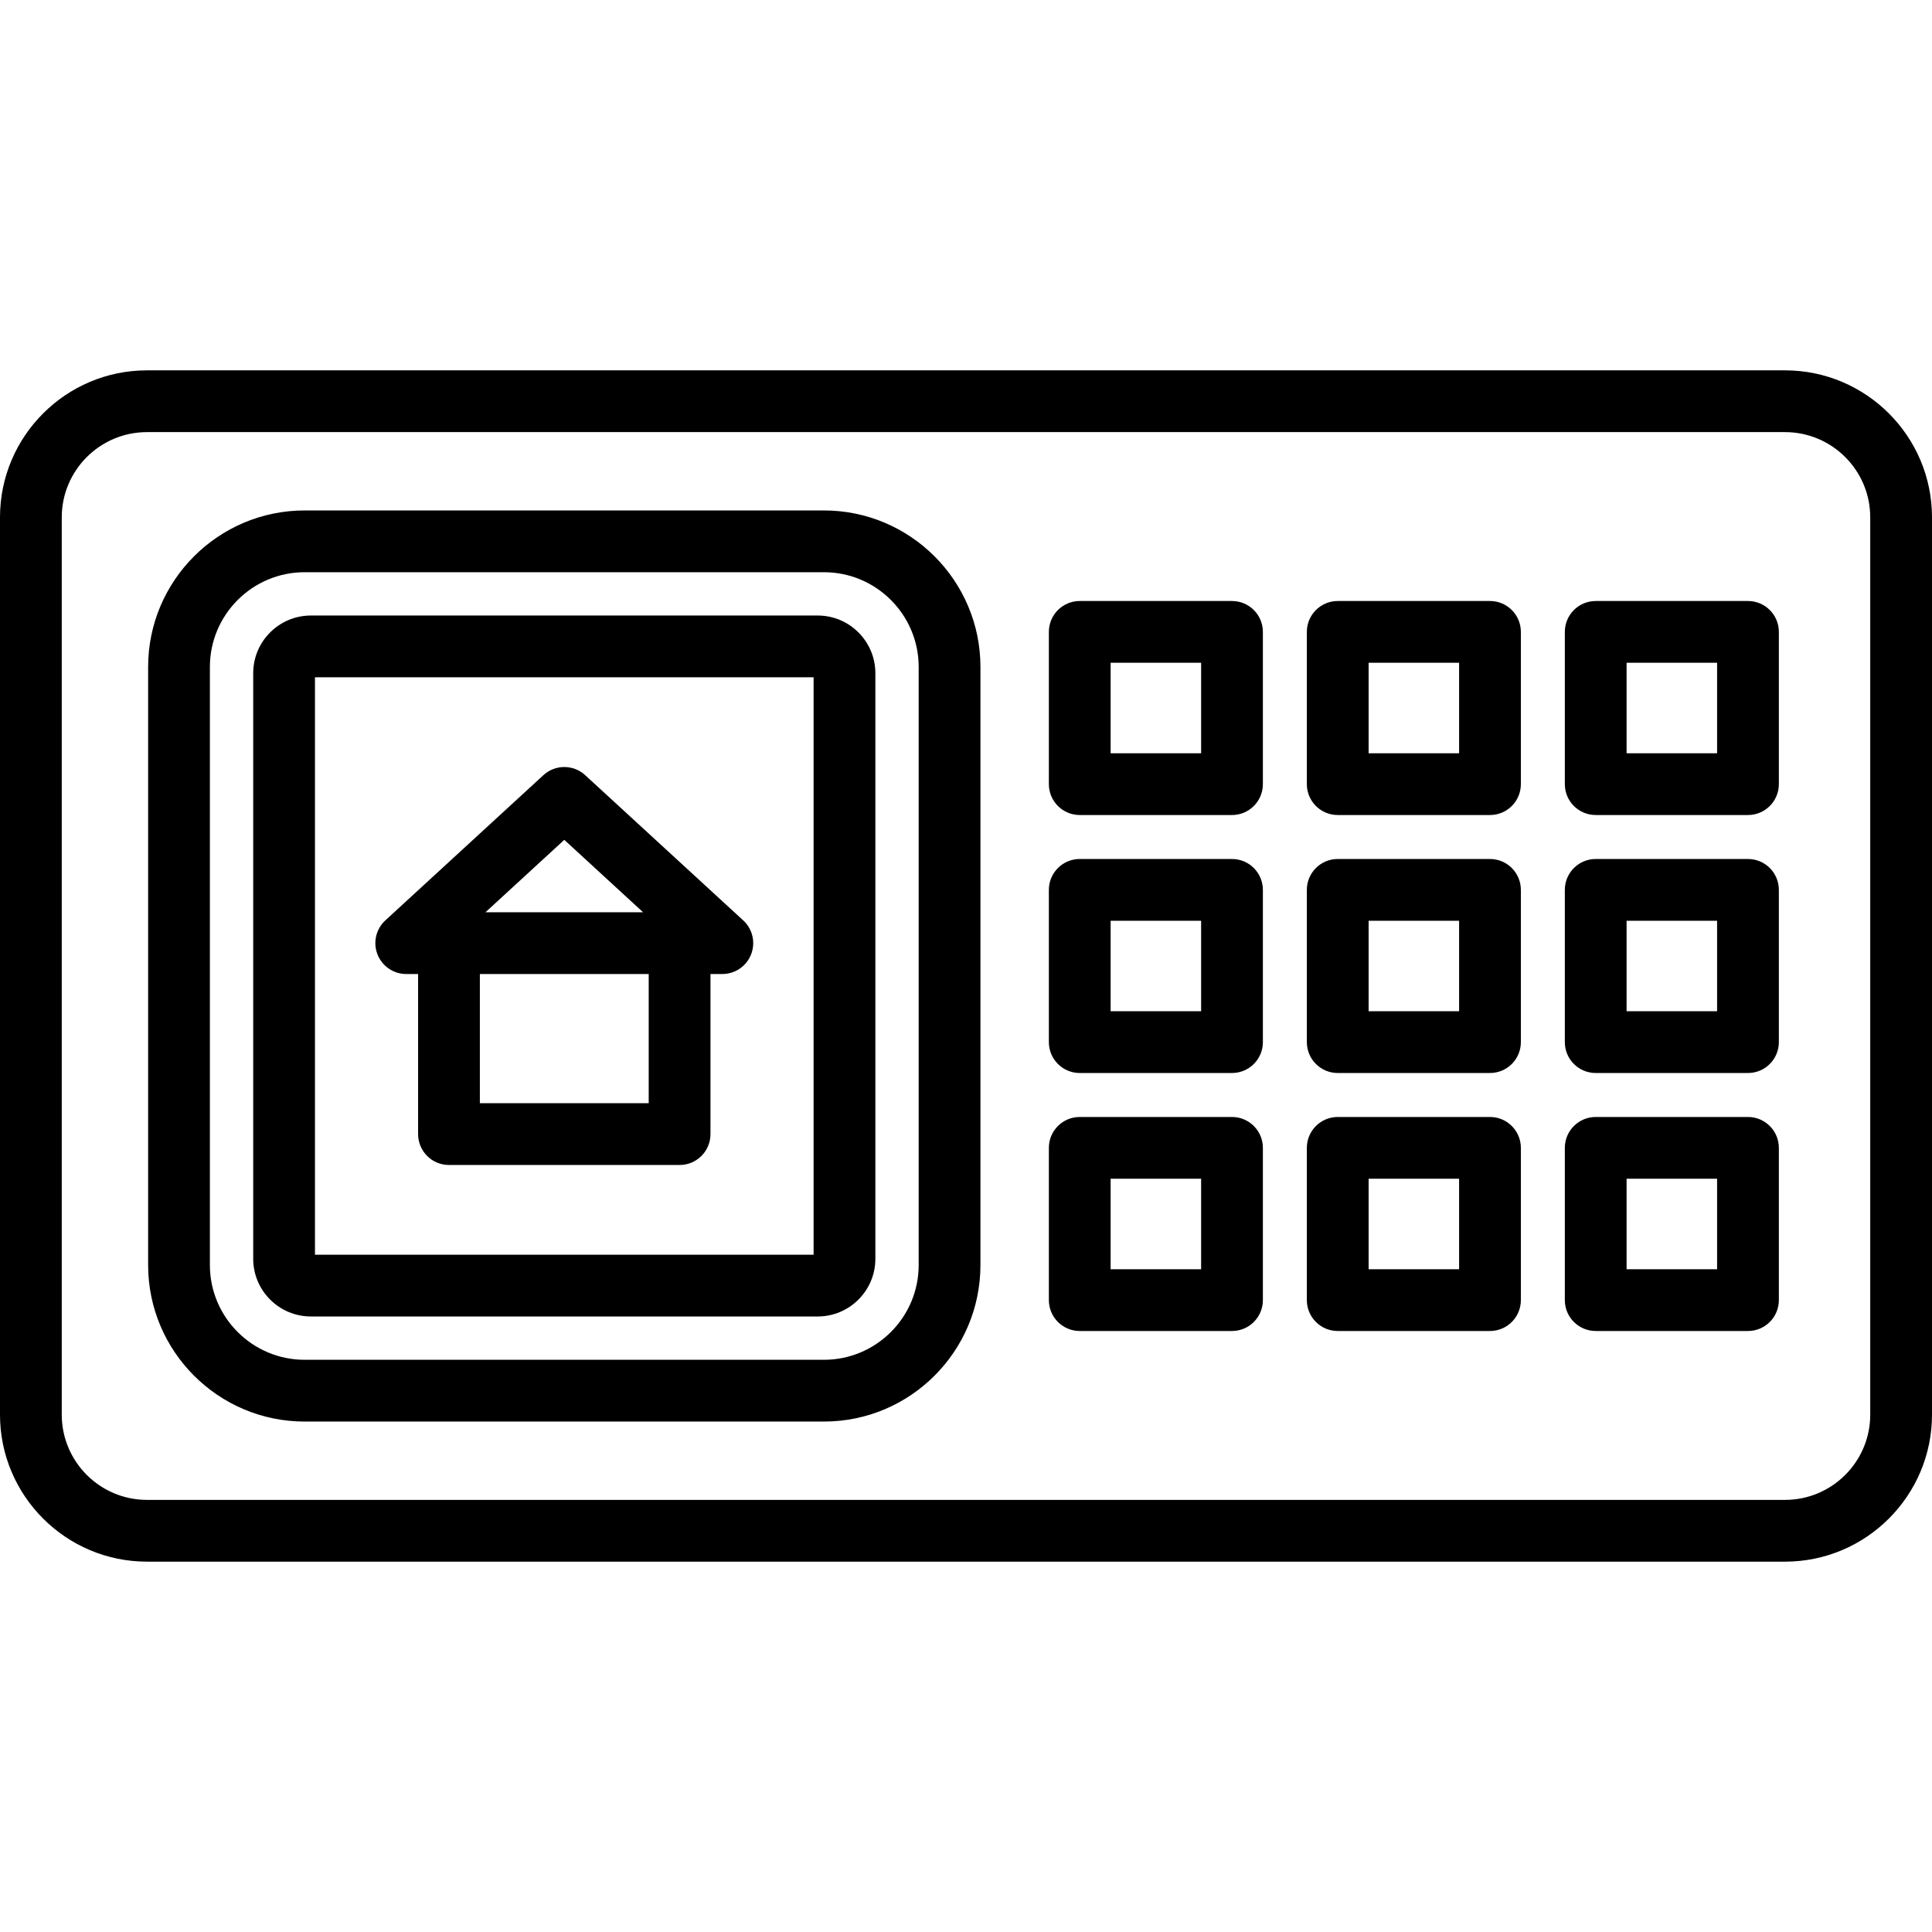 <?xml version='1.0' encoding='iso-8859-1'?>
<!DOCTYPE svg PUBLIC '-//W3C//DTD SVG 1.1//EN' 'http://www.w3.org/Graphics/SVG/1.1/DTD/svg11.dtd'>
<!-- Uploaded to: SVG Repo, www.svgrepo.com, Generator: SVG Repo Mixer Tools -->
<svg fill="#000000" height="800px" width="800px" version="1.1" xmlns="http://www.w3.org/2000/svg" viewBox="0 0 469.211 469.211" xmlns:xlink="http://www.w3.org/1999/xlink" enable-background="new 0 0 469.211 469.211">
  <g>
    <path d="m433.516,89.944h-397.821c-19.682,0-35.695,16.013-35.695,35.696v217.932c0,19.682 16.013,35.695 35.695,35.695h397.821c19.683,0 35.695-16.013 35.695-35.695v-217.932c0-19.683-16.012-35.696-35.695-35.696zm20.695,253.628c0,11.411-9.284,20.695-20.695,20.695h-397.821c-11.412,0-20.695-9.284-20.695-20.695v-217.932c0-11.411 9.284-20.695 20.695-20.695h397.821c11.411,0 20.695,9.284 20.695,20.695v217.932z"/>
    <path d="m200.104,123.969h-126.12c-20.958,0-38.008,17.05-38.008,38.008v145.258c0,20.958 17.05,38.008 38.008,38.008h126.12c20.958,0 38.008-17.05 38.008-38.008v-145.258c0-20.958-17.05-38.008-38.008-38.008zm23.008,183.266c0,12.687-10.321,23.008-23.008,23.008h-126.12c-12.687,0-23.008-10.321-23.008-23.008v-145.258c0-12.687 10.321-23.008 23.008-23.008h126.12c12.687,0 23.008,10.321 23.008,23.008v145.258z"/>
    <path d="m198.585,149.487h-123.082c-7.724,0-14.008,6.284-14.008,14.008v142.221c0,7.724 6.284,14.008 14.008,14.008h123.083c7.724,0 14.008-6.284 14.008-14.008v-142.221c-0.001-7.724-6.284-14.008-14.009-14.008zm-.992,155.237h-121.098v-140.237h121.098v140.237z"/>
    <path d="m299.207,145.962h-36.977c-4.143,0-7.5,3.358-7.5,7.5v36.977c0,4.142 3.357,7.5 7.5,7.5h36.977c4.143,0 7.5-3.358 7.5-7.5v-36.977c0-4.142-3.358-7.5-7.5-7.5zm-7.5,36.977h-21.977v-21.977h21.977v21.977z"/>
    <path d="m361.862,145.962h-36.977c-4.143,0-7.5,3.358-7.5,7.5v36.977c0,4.142 3.357,7.5 7.5,7.5h36.977c4.143,0 7.5-3.358 7.5-7.5v-36.977c0-4.142-3.358-7.5-7.5-7.5zm-7.5,36.977h-21.977v-21.977h21.977v21.977z"/>
    <path d="m424.518,145.962h-36.978c-4.143,0-7.5,3.358-7.5,7.5v36.977c0,4.142 3.357,7.5 7.5,7.5h36.978c4.143,0 7.5-3.358 7.5-7.5v-36.977c0-4.142-3.357-7.5-7.5-7.5zm-7.5,36.977h-21.978v-21.977h21.978v21.977z"/>
    <path d="m299.207,208.617h-36.977c-4.143,0-7.5,3.358-7.5,7.5v36.977c0,4.142 3.357,7.5 7.5,7.5h36.977c4.143,0 7.5-3.358 7.5-7.5v-36.977c0-4.142-3.358-7.5-7.5-7.5zm-7.5,36.977h-21.977v-21.977h21.977v21.977z"/>
    <path d="m361.862,208.617h-36.977c-4.143,0-7.5,3.358-7.5,7.5v36.977c0,4.142 3.357,7.5 7.5,7.5h36.977c4.143,0 7.5-3.358 7.5-7.5v-36.977c0-4.142-3.358-7.5-7.5-7.5zm-7.5,36.977h-21.977v-21.977h21.977v21.977z"/>
    <path d="m424.518,208.617h-36.978c-4.143,0-7.5,3.358-7.5,7.5v36.977c0,4.142 3.357,7.5 7.5,7.5h36.978c4.143,0 7.5-3.358 7.5-7.5v-36.977c0-4.142-3.357-7.5-7.5-7.5zm-7.5,36.977h-21.978v-21.977h21.978v21.977z"/>
    <path d="m299.207,271.273h-36.977c-4.143,0-7.5,3.358-7.5,7.5v36.977c0,4.142 3.357,7.5 7.5,7.5h36.977c4.143,0 7.5-3.358 7.5-7.5v-36.977c0-4.142-3.358-7.5-7.5-7.5zm-7.5,36.977h-21.977v-21.977h21.977v21.977z"/>
    <path d="m361.862,271.273h-36.977c-4.143,0-7.5,3.358-7.5,7.5v36.977c0,4.142 3.357,7.5 7.5,7.5h36.977c4.143,0 7.5-3.358 7.5-7.5v-36.977c0-4.142-3.358-7.5-7.5-7.5zm-7.5,36.977h-21.977v-21.977h21.977v21.977z"/>
    <path d="m424.518,271.273h-36.978c-4.143,0-7.5,3.358-7.5,7.5v36.977c0,4.142 3.357,7.5 7.5,7.5h36.978c4.143,0 7.5-3.358 7.5-7.5v-36.977c0-4.142-3.357-7.5-7.5-7.5zm-7.5,36.977h-21.978v-21.977h21.978v21.977z"/>
    <path d="m98.66,236.552h2.881v38.88c0,4.142 3.358,7.5 7.5,7.5h56.007c4.142,0 7.5-3.358 7.5-7.5v-38.88h2.881c3.091,0 5.866-1.896 6.988-4.777 1.122-2.88 0.362-6.154-1.914-8.246l-38.385-35.271c-2.869-2.637-7.28-2.637-10.149,0l-38.384,35.271c-2.276,2.092-3.036,5.365-1.914,8.246 1.123,2.88 3.897,4.777 6.989,4.777zm17.881,31.379v-31.38h41.007v31.38h-41.007zm20.503-63.965l19.138,17.586h-38.276l19.138-17.586z"/>
  </g>
</svg>